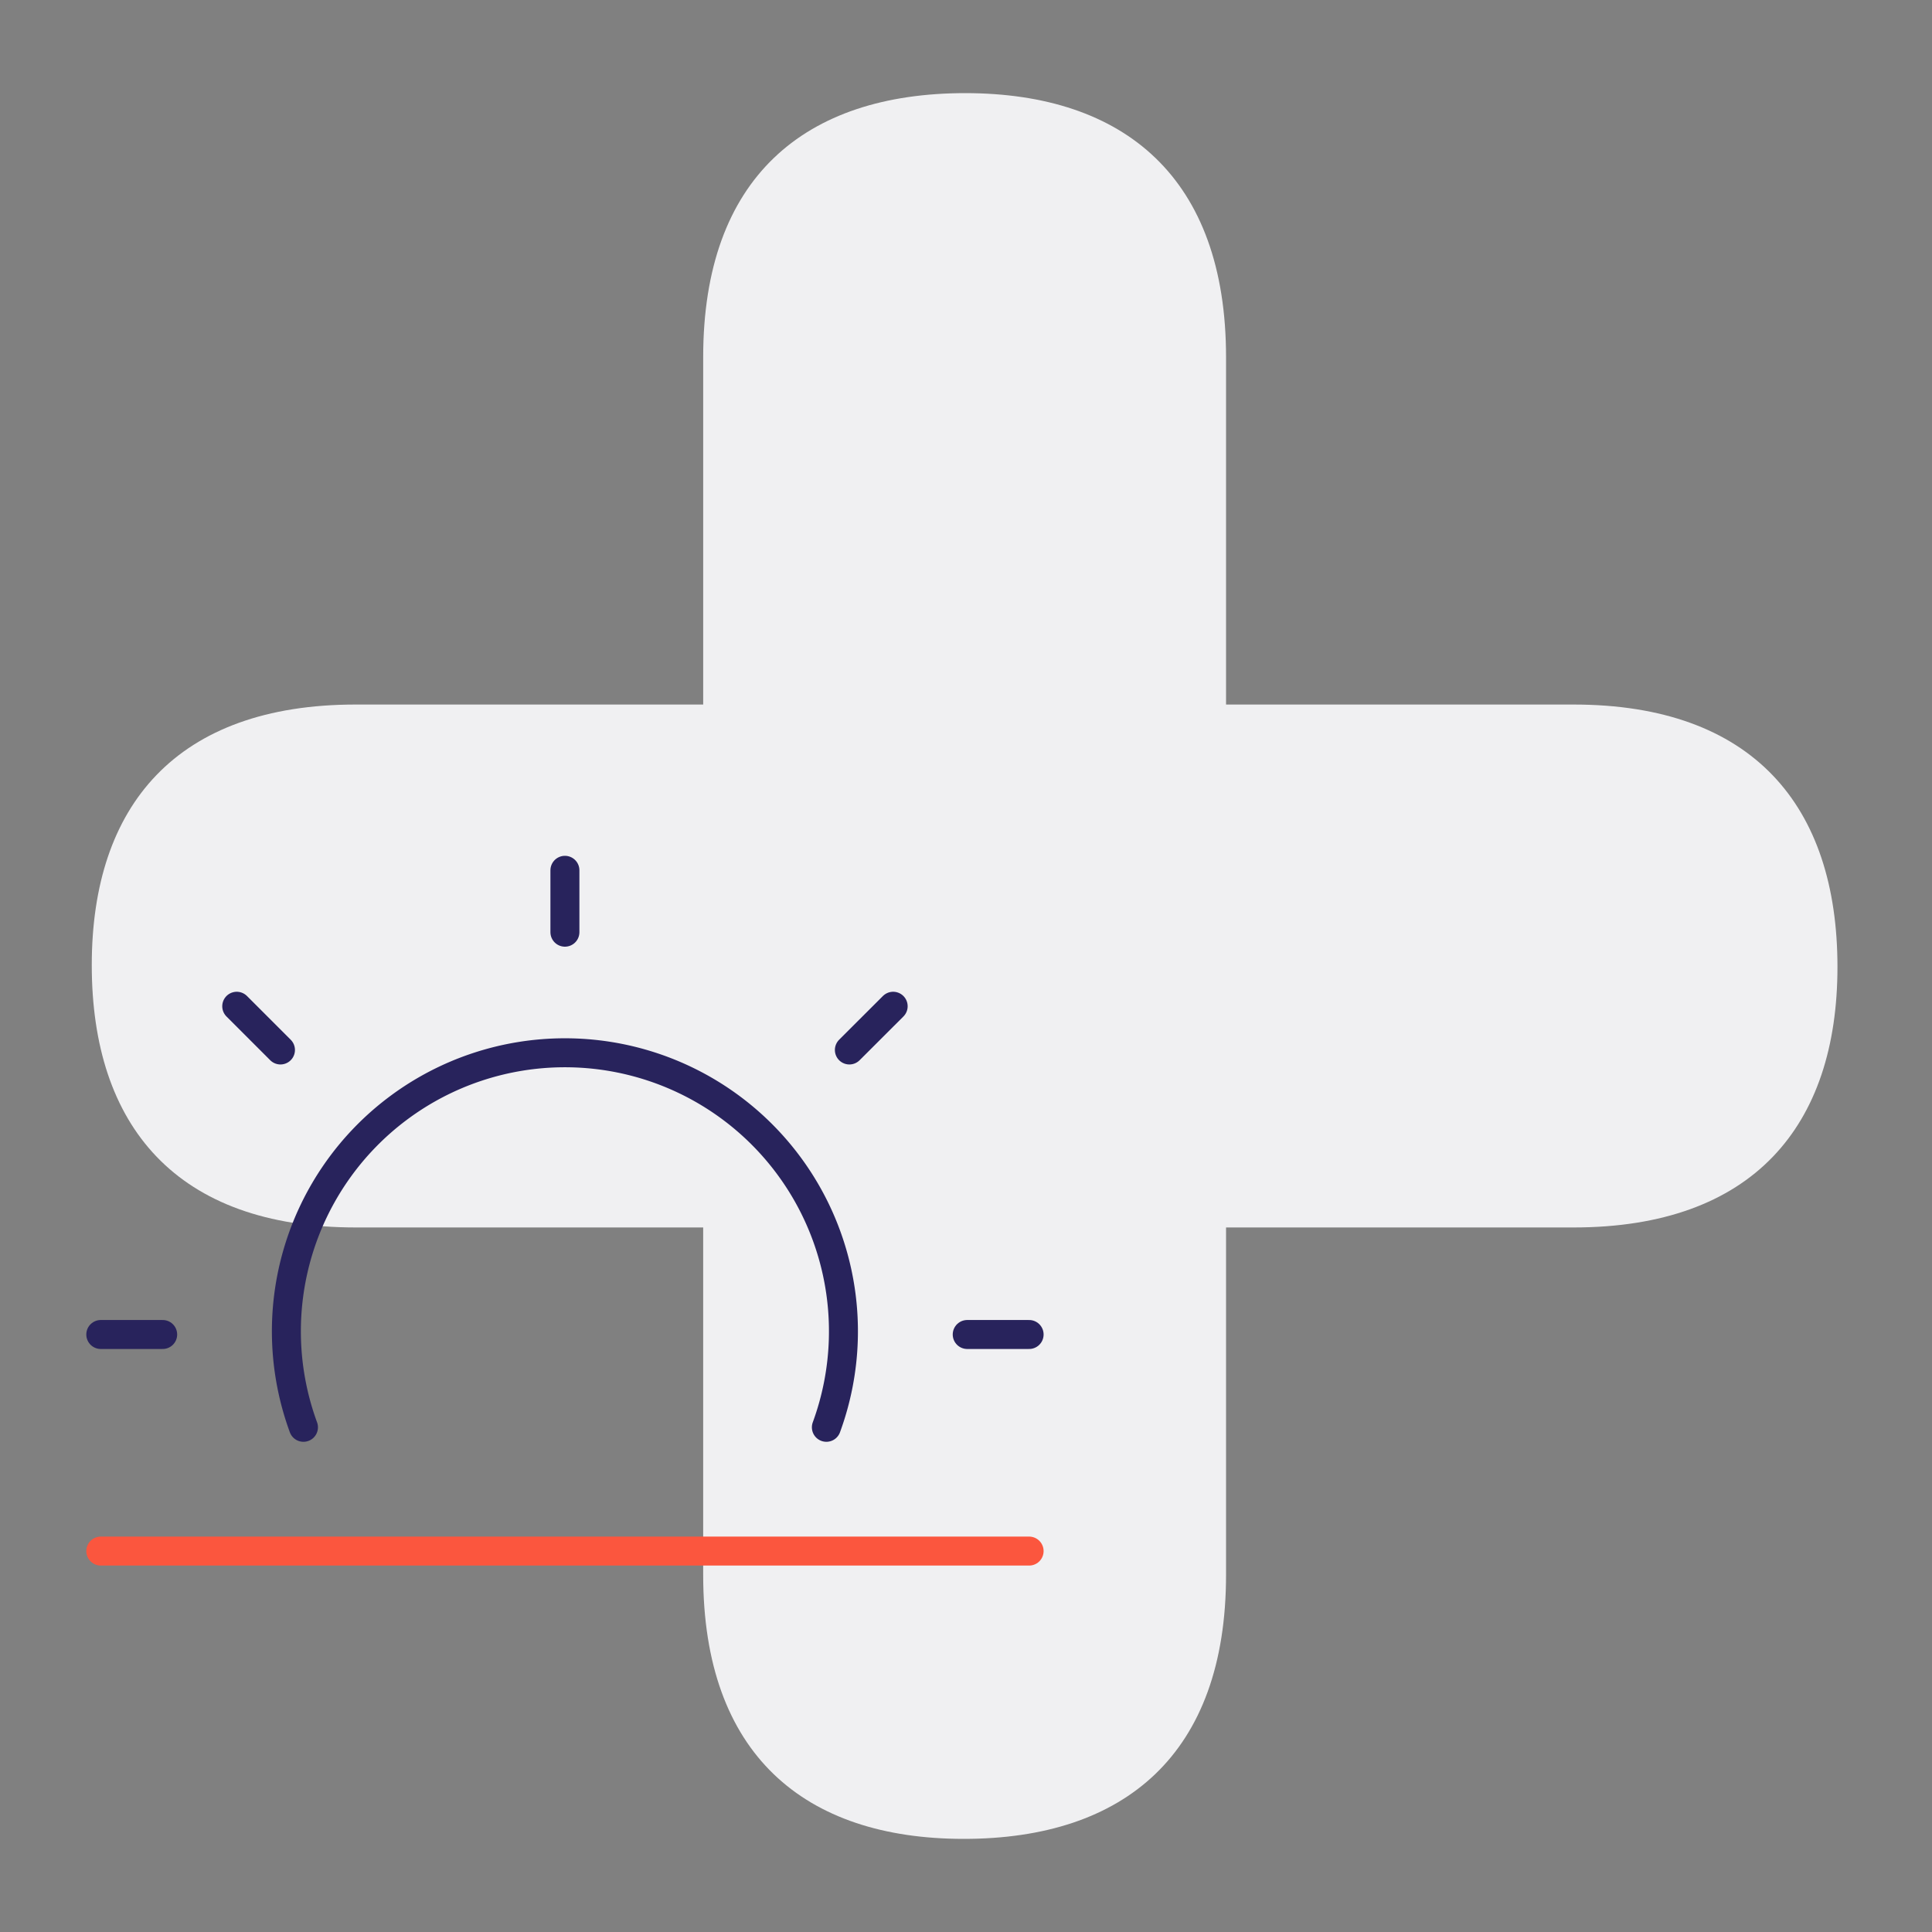 <svg xmlns="http://www.w3.org/2000/svg" viewBox="0 0 300 300"><rect x="0" y="0" width="300" height="300" fill="#808080" stroke="none"/><defs><style>.cls-1{fill:#f0f0f2;}.cls-2,.cls-3{fill:none;stroke-linecap:round;stroke-linejoin:round;stroke-width:4.5px;}.cls-2{stroke:#fb563e;}.cls-3{stroke:#28235c;}</style></defs><g id="Ebene_1" data-name="Ebene 1"><path class="cls-1" d="M190.38,55.46V109.4h53.94c27.84,0,41,15.71,41,40.74,0,24.72-13.14,40.46-41,40.46H190.38v53.94c0,27.83-15.73,41-40.73,41-24.76,0-40.46-13.14-40.46-41V190.6H55.25c-27.84,0-41-15.74-41-40.74,0-24.75,13.13-40.46,41-40.46h53.94V55.46c0-27.83,15.7-41,40.73-41C174.65,14.49,190.38,27.63,190.38,55.46Z"/></g><g id="Grid"><line class="cls-2" x1="15.65" y1="240.85" x2="159.8" y2="240.85"/><line class="cls-3" x1="87.72" y1="144.75" x2="87.72" y2="135.14"/><line class="cls-3" x1="131.89" y1="163.04" x2="138.69" y2="156.25"/><line class="cls-3" x1="150.19" y1="207.22" x2="159.8" y2="207.22"/><line class="cls-3" x1="25.26" y1="207.22" x2="15.65" y2="207.22"/><line class="cls-3" x1="43.55" y1="163.04" x2="36.76" y2="156.25"/><path class="cls-3" d="M128.32,221.63a43.25,43.25,0,1,0-81.2,0"/></g></svg>